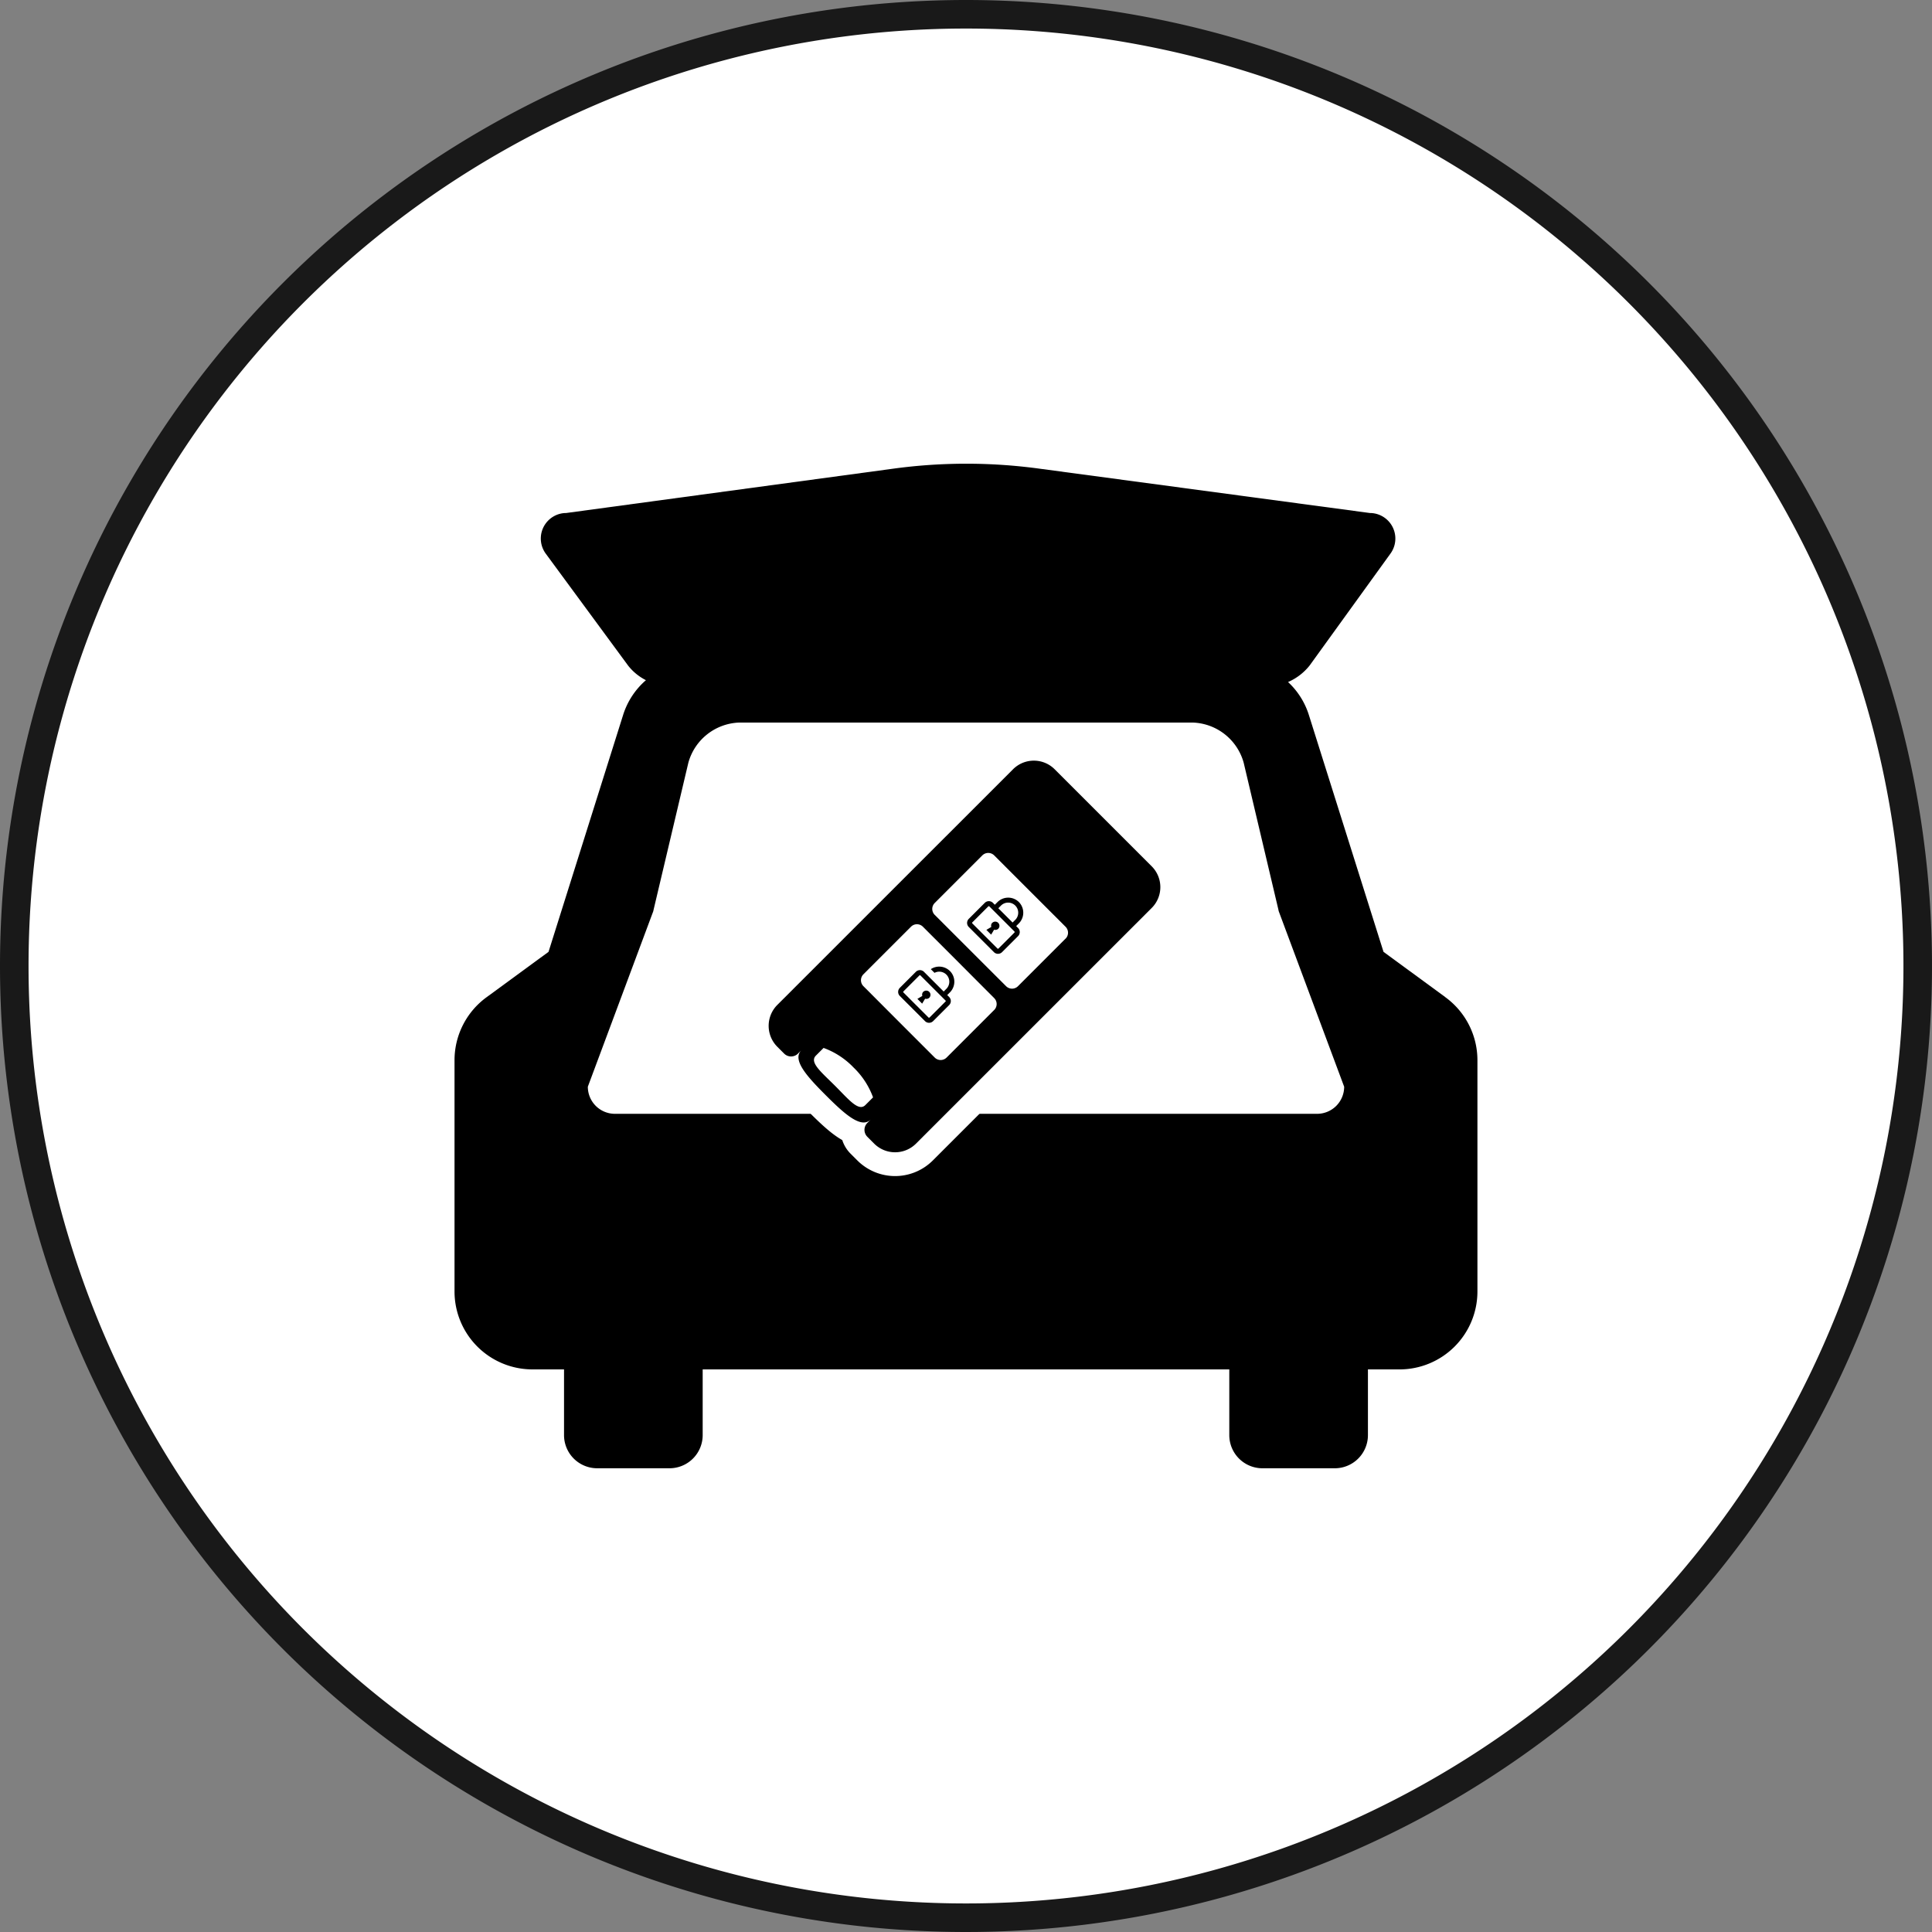 <svg xmlns="http://www.w3.org/2000/svg" xmlns:xlink="http://www.w3.org/1999/xlink" width="203" height="203" viewBox="0 0 203 203">
  <rect x="0" y="0" width="203" height="203" fill="#808080" stroke="none"/>
  <defs>
    <clipPath id="clip-path">
      <rect id="長方形_4078" data-name="長方形 4078" width="107.484" height="105.547" fill="none"/>
    </clipPath>
    <clipPath id="clip-path-2">
      <rect id="長方形_4076" data-name="長方形 4076" width="46.852" height="47.429" transform="translate(0)" fill="none"/>
    </clipPath>
  </defs>
  <g id="グループ_3483" data-name="グループ 3483" transform="translate(-980.5 -8668.5)">
    <g id="グループ_1919" data-name="グループ 1919" transform="translate(982 8670.086)">
      <path id="パス_352" data-name="パス 352" d="M100,0A100,100,0,1,1,0,100,100,100,0,0,1,100,0Z" transform="translate(0 -0.086)" fill="#fff" stroke="#191919" stroke-width="3"/>
    </g>
    <g id="グループ_6720" data-name="グループ 6720" transform="translate(1028.258 8717.228)">
      <g id="グループ_6719" data-name="グループ 6719" clip-path="url(#clip-path)">
        <path id="パス_7235" data-name="パス 7235" d="M104.1,56.038l-6.489-4.753L89.78,26.435a7.994,7.994,0,0,0-2.2-3.5,5.851,5.851,0,0,0,2.275-1.748l8.48-11.738A2.686,2.686,0,0,0,96.4,5.184q-.1-.007-.207-.007L61.345.5a56.927,56.927,0,0,0-15.2.01L11.717,5.177q-.1,0-.208.007A2.684,2.684,0,0,0,9.6,9.464l8.65,11.758a5.582,5.582,0,0,0,1.862,1.519,8,8,0,0,0-2.41,3.694L9.877,51.286,3.388,56.038A8.19,8.19,0,0,0,0,62.653V86.979a8.189,8.189,0,0,0,8.179,8.179h3.327v6.914a3.484,3.484,0,0,0,3.474,3.474H22.6a3.484,3.484,0,0,0,3.474-3.474V95.159H81.407v6.914a3.484,3.484,0,0,0,3.474,3.474H92.5a3.484,3.484,0,0,0,3.474-3.474V95.159H99.3a8.189,8.189,0,0,0,8.179-8.179V62.653a8.189,8.189,0,0,0-3.388-6.615" transform="translate(0 0)"/>
        <path id="パス_7236" data-name="パス 7236" d="M146.416,163.14q-.019-.1-.043-.207l-3.637-15.393a5.753,5.753,0,0,0-5.323-4.212h-47.7a5.753,5.753,0,0,0-5.323,4.212L80.75,162.933q-.025.1-.044.207l-6.88,18.451a2.846,2.846,0,0,0,2.846,2.846H150.45a2.846,2.846,0,0,0,2.846-2.846Z" transform="translate(-59.819 -116.134)" fill="#fff"/>
      </g>
    </g>
    <g id="グループ_6721" data-name="グループ 6721" transform="translate(42.35 -5573.504)">
      <g id="グループ_6715" data-name="グループ 6715" transform="translate(1016.224 14319.79)">
        <g id="グループ_6714" data-name="グループ 6714" transform="translate(0 0)" clip-path="url(#clip-path-2)">
          <path id="パス_7234" data-name="パス 7234" d="M40.253,11.108l-5.1-5.1-5.1-5.1a3.092,3.092,0,0,0-4.372,0L.9,25.682a3.112,3.112,0,0,0,0,4.372l.729.729a1.031,1.031,0,0,0,1.457,0l.364-.364c-1.006,1.006.538,2.724,2.55,4.736s3.73,3.556,4.736,2.55l-.364.364a1.03,1.03,0,0,0,0,1.457l.729.729a3.111,3.111,0,0,0,4.372,0L40.253,15.48a3.092,3.092,0,0,0,0-4.372" transform="translate(2.688 2.134)" fill="#fff" stroke="#fff" stroke-linecap="round" stroke-linejoin="round" stroke-width="5"/>
          <path id="パス_7219" data-name="パス 7219" d="M40.253,11.108l-5.1-5.1-5.1-5.1a3.092,3.092,0,0,0-4.372,0L.9,25.682a3.112,3.112,0,0,0,0,4.372l.729.729a1.031,1.031,0,0,0,1.457,0l.364-.364c-1.006,1.006.538,2.724,2.55,4.736s3.73,3.556,4.736,2.55l-.364.364a1.03,1.03,0,0,0,0,1.457l.729.729a3.111,3.111,0,0,0,4.372,0L40.253,15.48a3.092,3.092,0,0,0,0-4.372M10.165,36.191c-.718.718-1.745-.582-3.18-2.017s-2.734-2.463-2.017-3.18l.806-.806A8.308,8.308,0,0,1,8.919,32.24a8.308,8.308,0,0,1,2.053,3.144ZM23.7,26.2l-5,5a.883.883,0,0,1-1.249,0l-3.748-3.748L9.96,23.7a.883.883,0,0,1,0-1.249l5-5a.883.883,0,0,1,1.249,0l3.748,3.748L23.7,24.953a.883.883,0,0,1,0,1.249m7.5-7.5-5,5a.883.883,0,0,1-1.249,0L21.2,19.956l-3.748-3.748a.883.883,0,0,1,0-1.249l5-5a.883.883,0,0,1,1.249,0l3.748,3.748L31.2,17.458a.883.883,0,0,1,0,1.249" transform="translate(2.688 2.134)"/>
          <path id="パス_7220" data-name="パス 7220" d="M488.161,333.669a1.592,1.592,0,0,0-2.249,0l-.281.281-.2-.2a.605.605,0,0,0-.855,0l-1.682,1.682a.605.605,0,0,0,0,.855l1.321,1.321,1.321,1.321a.605.605,0,0,0,.855,0l1.682-1.682a.605.605,0,0,0,0-.855l-.2-.2.281-.281a1.592,1.592,0,0,0,0-2.249m-.459,3.207-1.682,1.682a.075.075,0,0,1-.106,0l-1.321-1.321-1.321-1.321a.075.075,0,0,1,0-.105l1.682-1.682a.075.075,0,0,1,.105,0l1.321,1.321,1.321,1.321a.075.075,0,0,1,0,.106m.084-1.333-.281.281-.749-.75-.75-.75.281-.281a1.06,1.06,0,0,1,1.5,1.5" transform="translate(-459.176 -316.672)"/>
          <path id="パス_7221" data-name="パス 7221" d="M530.028,391.417a.436.436,0,0,0-.1.438l-.52.312.25.25.25.25.312-.52a.437.437,0,0,0,.438-.1.442.442,0,0,0-.625-.625" transform="translate(-503.842 -372.247)"/>
          <path id="パス_7222" data-name="パス 7222" d="M362.277,559.169a.437.437,0,0,0-.1.438l-.52.312.25.25.25.25.312-.52a.437.437,0,0,0,.438-.1.442.442,0,0,0-.625-.625" transform="translate(-343.339 -532.75)"/>
          <path id="パス_7223" data-name="パス 7223" d="M320.409,501.433h0a1.592,1.592,0,0,0-2.008-.2h0l.389.389a1.057,1.057,0,0,1,1.244,1.681l-.281.281-.749-.749-1.321-1.321a.605.605,0,0,0-.855,0l-1.682,1.682a.605.605,0,0,0,0,.855l1.322,1.321,1.321,1.321a.605.605,0,0,0,.855,0l1.682-1.682a.605.605,0,0,0,0-.855l-.2-.2.281-.281a1.592,1.592,0,0,0,0-2.249m-.459,3.207-1.682,1.682a.075.075,0,0,1-.106,0L316.842,505l-1.321-1.321a.075.075,0,0,1,0-.105l1.682-1.682a.075.075,0,0,1,.105,0l1.321,1.321,1.321,1.321a.075.075,0,0,1,0,.106" transform="translate(-298.672 -477.188)"/>
        </g>
      </g>
    </g>
  </g>
</svg>
